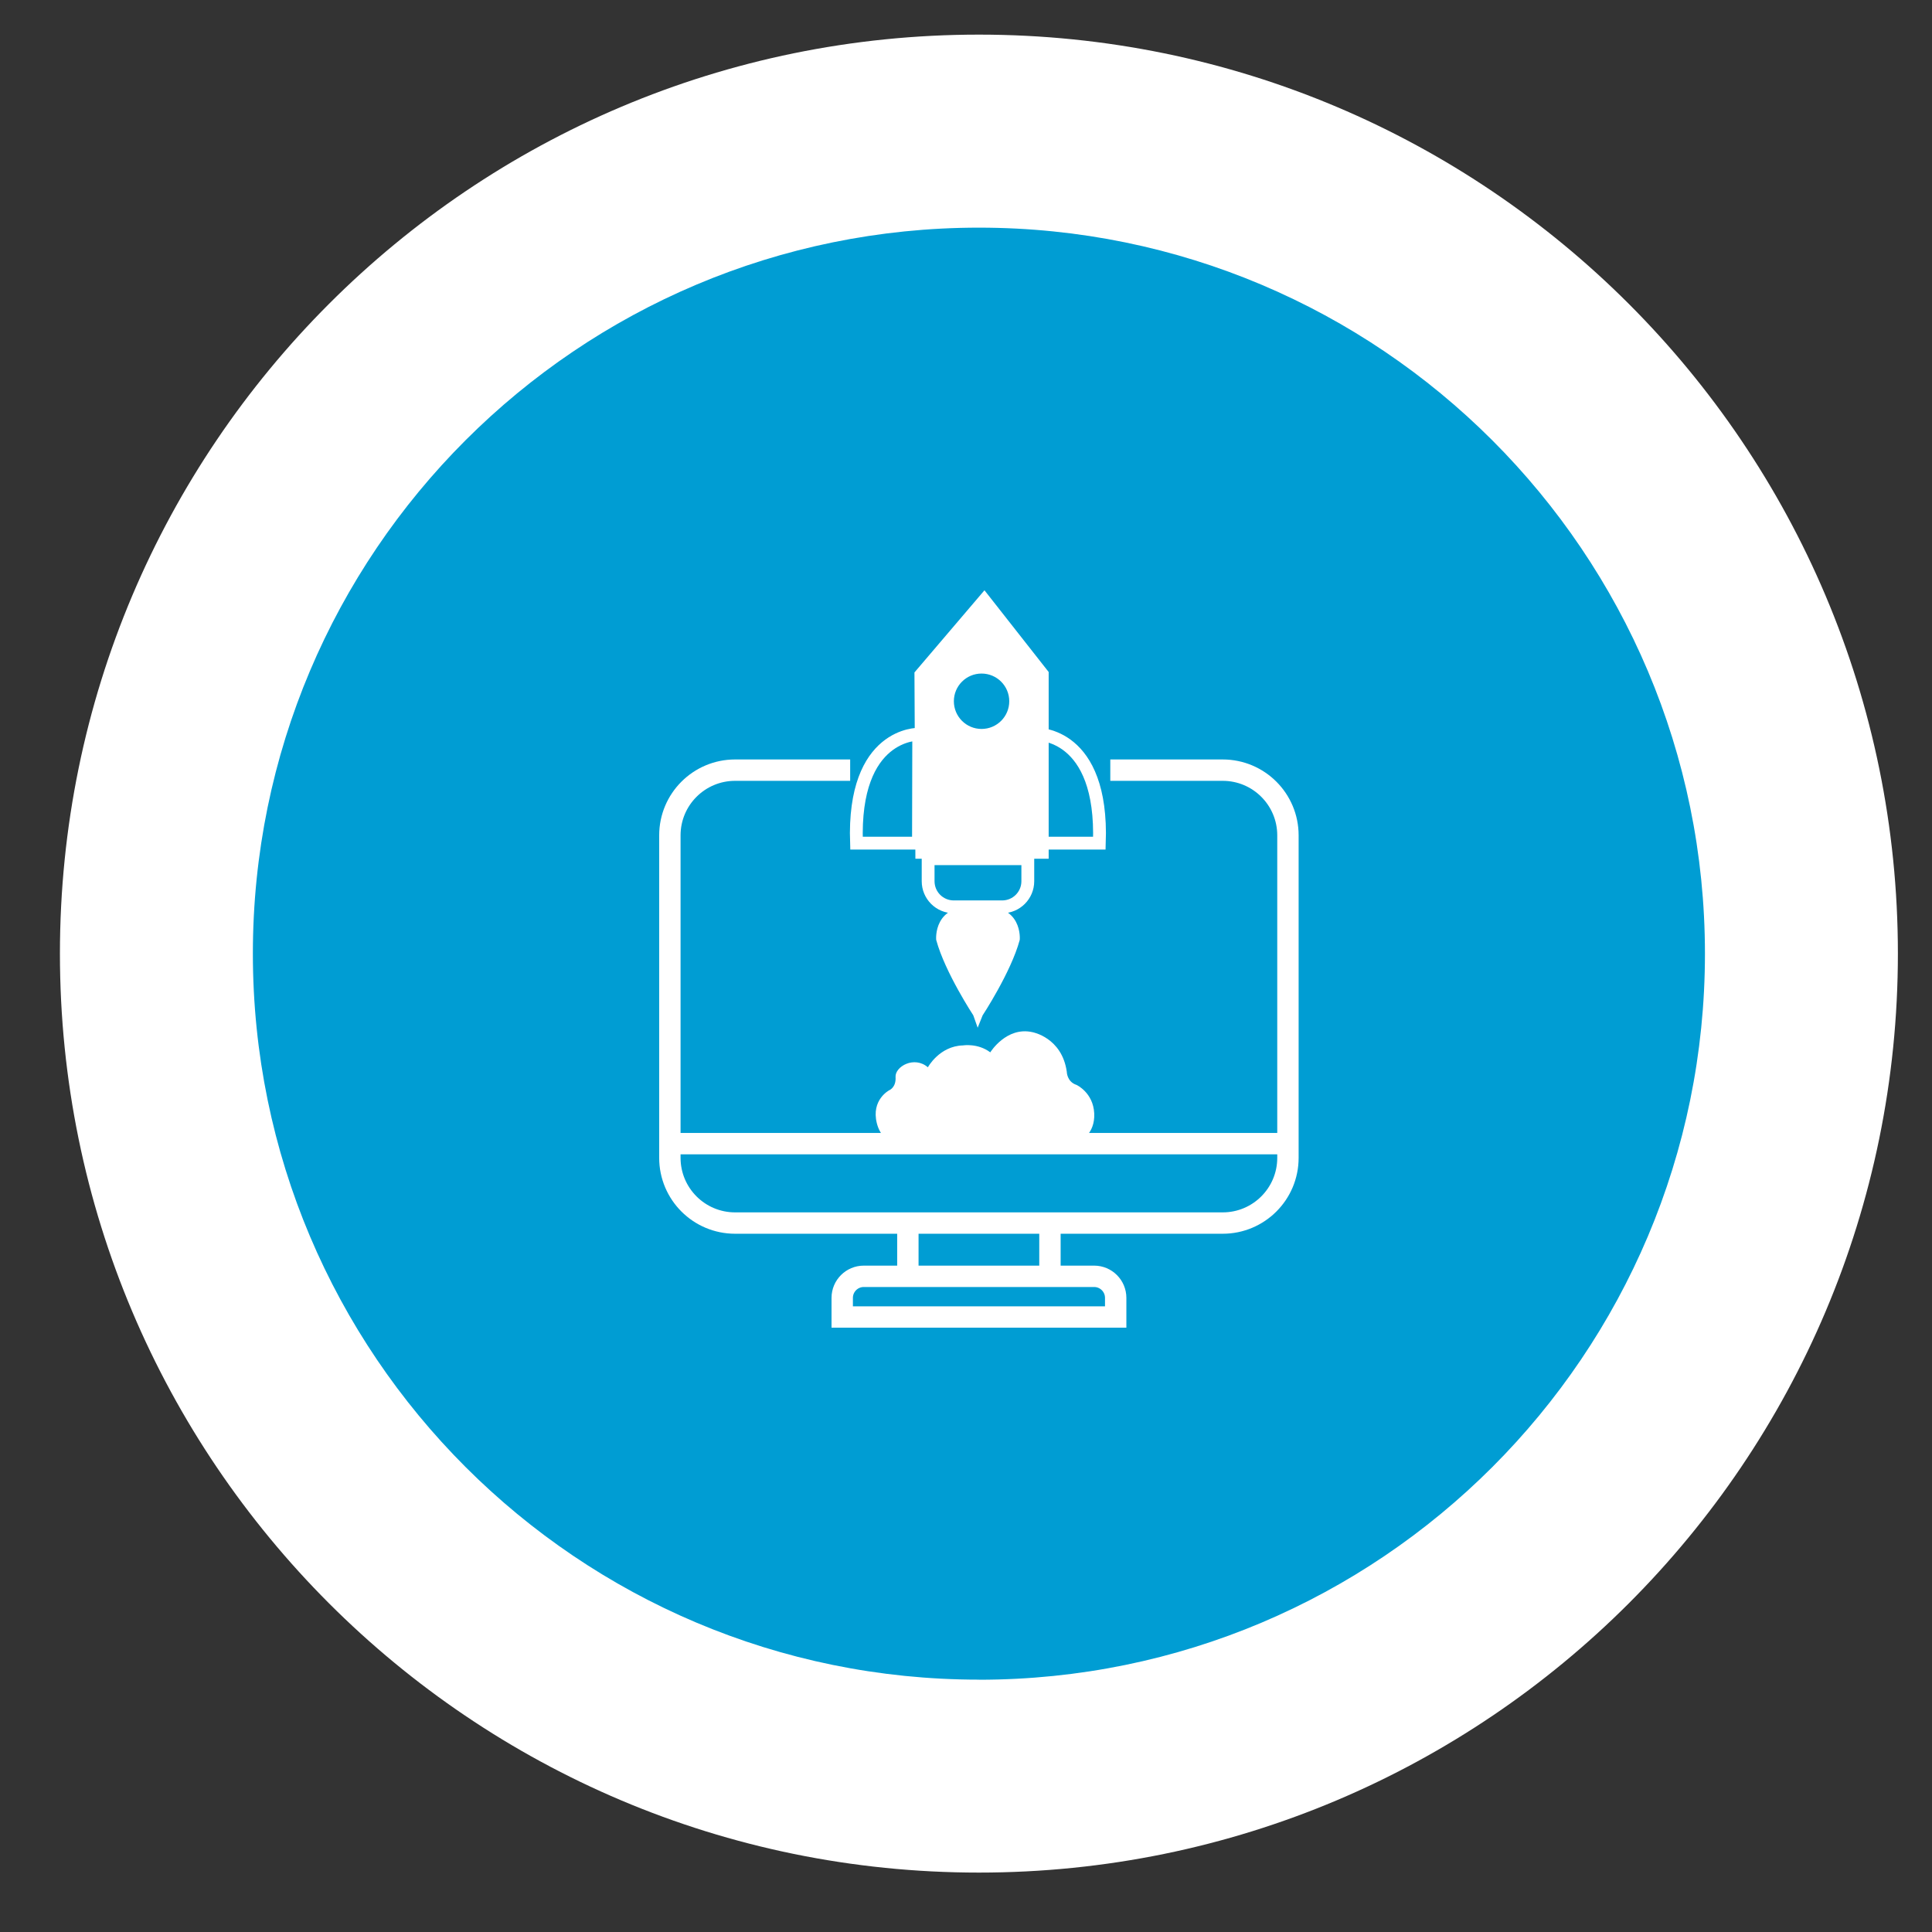 <?xml version="1.0" encoding="UTF-8"?>
<svg id="Ebene_1" data-name="Ebene 1" xmlns="http://www.w3.org/2000/svg" viewBox="0 0 226 226">
  <rect x="0" y="0" width="226" height="226" fill="#333333" stroke="none"/>
  <defs>
    <style>
      .cls-1 {
        stroke-width: 2.5px;
      }

      .cls-1, .cls-2, .cls-3 {
        stroke: #fff;
        stroke-miterlimit: 10;
      }

      .cls-1, .cls-3 {
        fill: none;
      }

      .cls-2 {
        stroke-width: .5px;
      }

      .cls-2, .cls-4 {
        fill: #fff;
      }

      .cls-3 {
        stroke-width: 1.5px;
      }

      .cls-5 {
        fill: #009dd3;
      }
    </style>
  </defs>
  <g>
    <circle class="cls-5" cx="114.51" cy="111.55" r="85.27"/>
    <path class="cls-4" d="M114.51,4.05C55.14,4.05,7.01,52.18,7.01,111.55s48.13,107.5,107.5,107.5,107.5-48.13,107.5-107.5S173.88,4.05,114.51,4.05ZM114.51,196.48c-46.9,0-84.93-38.02-84.93-84.93S67.61,26.63,114.51,26.63s84.93,38.02,84.93,84.93-38.02,84.93-84.93,84.93Z"/>
  </g>
  <g>
    <g>
      <path class="cls-1" d="M99.45,90.09h-13.46c-4.21,0-7.63,3.41-7.63,7.63v37.72c0,4.21,3.41,7.63,7.63,7.63h57.04c4.21,0,7.63-3.41,7.63-7.63v-37.72c0-4.21-3.41-7.63-7.63-7.63h-13.15"/>
      <line class="cls-1" x1="78.36" y1="133.78" x2="150.66" y2="133.78"/>
      <line class="cls-1" x1="106.2" y1="149.24" x2="106.2" y2="143.07"/>
      <line class="cls-1" x1="122.82" y1="143.11" x2="122.82" y2="149.18"/>
      <path class="cls-1" d="M101.03,149.3h26.96c1.39,0,2.52,1.13,2.52,2.52v2.24h-31.99v-2.24c0-1.39,1.13-2.52,2.52-2.52Z"/>
    </g>
    <path class="cls-3" d="M107.44,98.63h-7.25c-.46-12.97,7.28-12.74,7.28-12.74l-.03,12.74Z"/>
    <path class="cls-3" d="M121.35,98.63h7.25c.46-12.97-7.28-12.74-7.28-12.74l.03,12.74Z"/>
    <path class="cls-3" d="M108.57,100.45h11.66v2.63c0,1.66-1.34,3-3,3h-5.66c-1.66,0-3-1.34-3-3v-2.63h0Z"/>
    <path class="cls-2" d="M114.72,106.37c4.66-.46,4.32,3.53,4.32,3.53-1.02,3.75-4.32,8.76-4.32,8.76l-.34.85-.3-.85s-3.3-5.01-4.32-8.76c0,0-.34-3.98,4.32-3.53h.64Z"/>
    <path class="cls-4" d="M115.16,69.05l-8.19,9.61.11,21.79h15.59v-21.84l-7.51-9.56ZM114.82,85.27c-1.79,0-3.24-1.45-3.24-3.24s1.45-3.24,3.24-3.24,3.24,1.45,3.24,3.24-1.45,3.24-3.24,3.24Z"/>
    <path class="cls-4" d="M122.46,134.26c2.75-.13,3.83-.73,3.83-.73,0,0,1.83-.85,1.71-3.29s-2.07-3.33-2.07-3.33c-1.14-.37-1.14-1.54-1.14-1.54-.57-4.02-4.02-4.63-4.02-4.63-3.05-.69-4.93,2.36-4.93,2.36-1.46-1.1-3.2-.81-3.2-.81-2.76.08-4.1,2.56-4.1,2.56-1.59-1.38-3.86-.08-3.78,1.14s-.73,1.54-.73,1.54c0,0-2.15,1.1-1.46,3.86s3.41,2.68,3.41,2.68l2.04.12,14.45.08Z"/>
  </g>
</svg>
